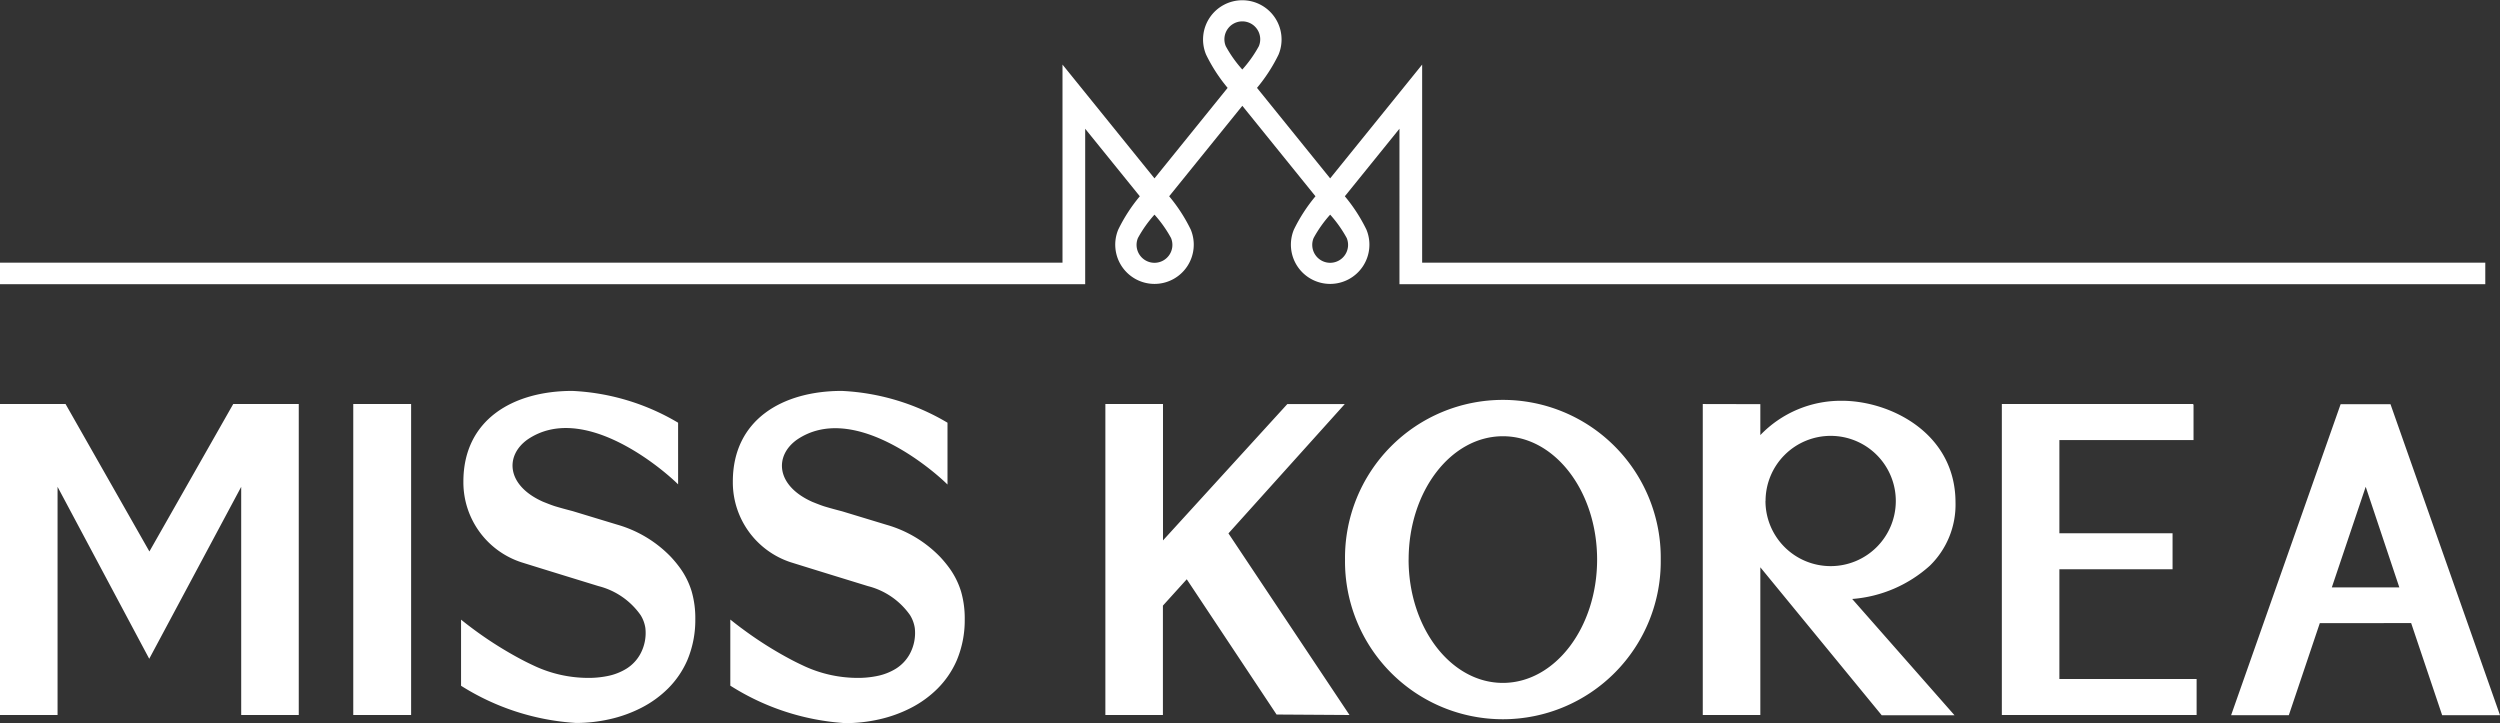 <svg id="logo" xmlns="http://www.w3.org/2000/svg" width="121" height="35" viewBox="0 0 121 35">
  <rect x="0" y="0" width="121" height="35" fill="#333333" stroke="none"/>
  <g id="Group_86" data-name="Group 86">
    <path id="Path_8120" data-name="Path 8120" d="M67.734,13.755h52.554V12.713H68.832V3.126L64.38,8.633,60.839,4.253A7.907,7.907,0,0,0,61.883,2.64a1.9,1.9,0,1,0-3.51,0h0a7.851,7.851,0,0,0,1.044,1.613L55.877,8.633,51.425,3.126v9.588H0v1.042H52.523V6.232L55.167,9.5a7.9,7.9,0,0,0-1.044,1.613h0a1.9,1.9,0,1,0,3.51,0h0A7.87,7.87,0,0,0,56.588,9.5l3.541-4.379L63.669,9.5a7.9,7.9,0,0,0-1.044,1.612h0a1.9,1.9,0,1,0,3.509,0h0A7.871,7.871,0,0,0,65.09,9.5l2.644-3.27ZM55.877,10.389a5.967,5.967,0,0,1,.8,1.129h0a.867.867,0,1,1-1.6,0h0a5.967,5.967,0,0,1,.8-1.129m4.251-7.024a5.944,5.944,0,0,1-.8-1.129.867.867,0,1,1,1.6,0,5.944,5.944,0,0,1-.8,1.129m4.252,7.024a6,6,0,0,1,.8,1.129h0a.867.867,0,1,1-1.6,0h0a5.967,5.967,0,0,1,.8-1.129M3.173,19.555H0v15.05H2.786V23.562l4.437,8.323.007-.013,4.444-8.309V34.606h2.786V19.555H11.288L7.231,26.691Zm16.725,0h-2.8V34.606h2.8Zm2.976,10.869q-.284-.211-.559-.433v3.2a11.756,11.756,0,0,0,5.56,1.8,7.349,7.349,0,0,0,1.629-.181,6.447,6.447,0,0,0,1.544-.556,5.155,5.155,0,0,0,1.3-.946,4.425,4.425,0,0,0,.916-1.349,5.014,5.014,0,0,0,.389-1.985,4.669,4.669,0,0,0-.177-1.351,3.847,3.847,0,0,0-.547-1.112,5.609,5.609,0,0,0-.461-.56,5.83,5.83,0,0,0-2.6-1.56l-2.148-.652c-.3-.078-.589-.156-.84-.232-.213-.064-.592-.222-.6-.224-1.781-.793-1.844-2.236-.741-3.015,2.7-1.831,6.525,1.422,7.281,2.175V20.459A11.019,11.019,0,0,0,27.7,18.92c-2.846,0-5.272,1.374-5.272,4.389v.08a4.073,4.073,0,0,0,2.795,3.822c.019.007,1.28.4,3.746,1.157a3.558,3.558,0,0,1,2.034,1.4,1.634,1.634,0,0,1,.233.629,2.128,2.128,0,0,1-.249,1.264,1.923,1.923,0,0,1-.662.7,2.749,2.749,0,0,1-.92.359,4.648,4.648,0,0,1-1.036.089,6.172,6.172,0,0,1-2.467-.562c-.215-.1-.425-.2-.634-.311a18.178,18.178,0,0,1-2.4-1.517m13.039,0q-.284-.211-.56-.433v3.2A11.76,11.76,0,0,0,40.914,35a7.343,7.343,0,0,0,1.629-.181,6.452,6.452,0,0,0,1.545-.556,5.151,5.151,0,0,0,1.3-.946,4.413,4.413,0,0,0,.916-1.349,5,5,0,0,0,.389-1.985,4.669,4.669,0,0,0-.177-1.351,3.848,3.848,0,0,0-.548-1.112,5.6,5.6,0,0,0-.46-.56,5.837,5.837,0,0,0-2.6-1.56l-2.148-.652c-.3-.078-.589-.156-.84-.232-.214-.064-.592-.222-.6-.224-1.781-.793-1.845-2.236-.742-3.015,2.7-1.831,6.526,1.422,7.281,2.175V20.459a11.018,11.018,0,0,0-5.118-1.539c-2.847,0-5.272,1.374-5.272,4.389v.08a4.073,4.073,0,0,0,2.794,3.822c.02.007,1.28.4,3.746,1.157a3.558,3.558,0,0,1,2.034,1.4,1.644,1.644,0,0,1,.233.629,2.133,2.133,0,0,1-.248,1.264,1.934,1.934,0,0,1-.662.7,2.758,2.758,0,0,1-.921.359,4.644,4.644,0,0,1-1.036.089,6.175,6.175,0,0,1-2.467-.562c-.214-.1-.425-.2-.633-.311a18.092,18.092,0,0,1-2.4-1.517M56.289,19.555H53.5v15.05h2.785V29.312l1.154-1.275,4.347,6.546,3.53.023-5.859-8.79,5.631-6.26H62.307l-6.018,6.6Zm8.81,7.528a7.641,7.641,0,1,0,15.281,0,7.641,7.641,0,1,0-15.281,0m3.079,0c0-3.3,2.042-5.969,4.562-5.969S77.3,23.787,77.3,27.083s-2.043,5.969-4.562,5.969-4.562-2.672-4.562-5.969M85.2,19.561l-2.786-.006V34.606H85.2V27.457L91.06,34.6l.015.02H94.6l-4.954-5.63a6.334,6.334,0,0,0,3.758-1.61,4.125,4.125,0,0,0,1.243-3.054c0-3.4-3.208-4.928-5.486-4.928A5.4,5.4,0,0,0,85.2,21.059Zm.253,4.684A3.152,3.152,0,1,1,88.6,27.4a3.153,3.153,0,0,1-3.151-3.156m20.7-4.689H96.889v15.05h9.427V32.863H99.674V27.552h5.478V25.81H99.674V21.3h6.493V19.606Zm7.137.009-5.3,15.051h2.793l1.5-4.457H116.7l1.5,4.457H121l-5.3-15.051Zm-.426,8.866L114.5,23.56l1.628,4.871Z" fill="#fff"/>
  </g>
</svg>
